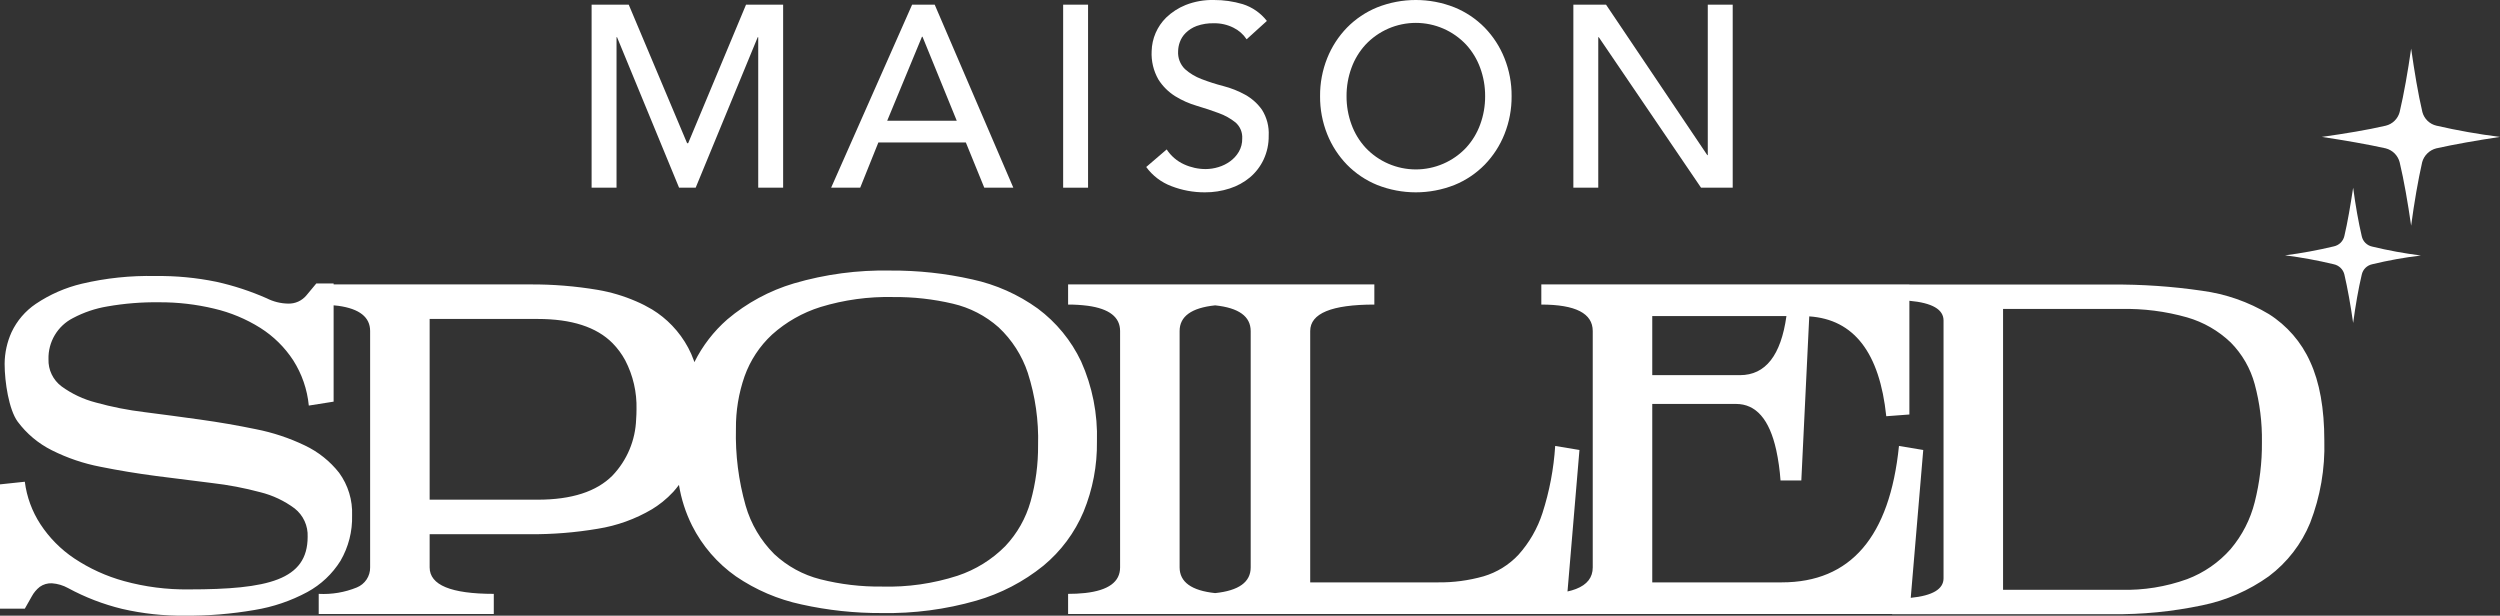 <svg xmlns="http://www.w3.org/2000/svg" fill="none" viewBox="0 0 134 33" height="33" width="134">
<rect x="0" y="0" width="134" height="33" fill="#333333" stroke="none"/>
<g clip-path="url(#clip0_606_1325)">
<path fill="white" d="M33.046 1.995H33.074L36.398 10.06H37.288L40.613 1.995H40.641V10.06H41.976V0.25H39.987L36.885 7.677H36.829L33.7 0.25H31.71V10.06H33.046V1.995Z"></path>
<path fill="white" d="M47.081 7.635H51.769L52.757 10.06H54.314L50.1 0.25H48.889L44.549 10.06H46.107L47.081 7.635ZM49.418 1.968H49.446L51.282 6.471H47.554L49.418 1.968Z"></path>
<path fill="white" d="M58.32 0.25H56.985V10.06H58.32V0.25Z"></path>
<path fill="white" d="M65.936 8.646C65.745 8.786 65.531 8.891 65.304 8.958C65.083 9.026 64.853 9.061 64.622 9.062C64.22 9.062 63.824 8.974 63.46 8.806C63.082 8.633 62.761 8.357 62.535 8.009L61.437 8.951C61.776 9.417 62.245 9.774 62.785 9.977C63.357 10.199 63.966 10.312 64.58 10.309C65.034 10.312 65.484 10.242 65.915 10.101C66.312 9.974 66.681 9.772 67.001 9.505C67.31 9.243 67.559 8.916 67.731 8.549C67.916 8.15 68.009 7.714 68.002 7.275C68.029 6.784 67.903 6.298 67.641 5.882C67.406 5.551 67.099 5.276 66.743 5.078C66.375 4.875 65.982 4.719 65.574 4.614C65.178 4.512 64.788 4.387 64.406 4.24C64.076 4.117 63.771 3.934 63.509 3.7C63.384 3.575 63.287 3.425 63.224 3.261C63.162 3.096 63.136 2.919 63.147 2.744C63.15 2.578 63.181 2.414 63.238 2.259C63.304 2.073 63.411 1.905 63.551 1.767C63.719 1.602 63.92 1.474 64.142 1.392C64.439 1.287 64.752 1.238 65.067 1.247C65.429 1.241 65.787 1.322 66.11 1.483C66.398 1.624 66.643 1.839 66.819 2.106L67.905 1.122C67.575 0.699 67.124 0.384 66.611 0.222C66.11 0.073 65.59 -0.002 65.067 4.63277e-05C64.546 -0.013 64.028 0.079 63.544 0.27C63.158 0.426 62.807 0.654 62.507 0.942C62.023 1.419 61.743 2.065 61.728 2.744C61.701 3.273 61.827 3.8 62.09 4.261C62.318 4.622 62.625 4.927 62.987 5.155C63.351 5.38 63.745 5.554 64.156 5.674C64.578 5.799 64.967 5.928 65.324 6.062C65.649 6.178 65.952 6.347 66.221 6.561C66.344 6.668 66.441 6.802 66.504 6.952C66.566 7.102 66.593 7.265 66.583 7.427C66.588 7.674 66.526 7.919 66.402 8.134C66.284 8.335 66.125 8.509 65.936 8.646Z"></path>
<path fill="white" d="M72.196 8.826C72.656 9.295 73.207 9.666 73.816 9.914C75.147 10.441 76.63 10.441 77.961 9.914C78.57 9.666 79.122 9.295 79.582 8.826C80.038 8.355 80.397 7.8 80.639 7.192C80.898 6.544 81.028 5.852 81.022 5.155C81.028 4.457 80.898 3.766 80.639 3.118C80.397 2.509 80.038 1.954 79.582 1.483C79.122 1.014 78.57 0.644 77.961 0.395C76.63 -0.132 75.147 -0.132 73.816 0.395C73.207 0.644 72.656 1.014 72.196 1.483C71.74 1.954 71.381 2.509 71.138 3.118C70.88 3.766 70.75 4.457 70.756 5.155C70.75 5.852 70.88 6.544 71.138 7.192C71.381 7.8 71.74 8.355 72.196 8.826ZM72.439 3.637C72.605 3.179 72.86 2.757 73.19 2.397C73.535 2.028 73.953 1.734 74.417 1.532C74.882 1.331 75.382 1.227 75.889 1.227C76.395 1.227 76.896 1.331 77.36 1.532C77.825 1.734 78.242 2.028 78.588 2.397C78.917 2.757 79.172 3.179 79.338 3.637C79.517 4.123 79.606 4.637 79.603 5.155C79.606 5.672 79.517 6.186 79.338 6.672C79.172 7.131 78.917 7.552 78.588 7.912C78.242 8.281 77.825 8.575 77.36 8.776C76.896 8.977 76.395 9.081 75.889 9.081C75.383 9.081 74.882 8.977 74.418 8.776C73.953 8.575 73.535 8.281 73.19 7.912C72.86 7.552 72.605 7.131 72.439 6.672C72.261 6.186 72.172 5.672 72.175 5.155C72.172 4.637 72.261 4.123 72.439 3.637Z"></path>
<path fill="white" d="M85.667 1.995H85.695L91.176 10.06H92.873V0.25H91.537V8.314H91.51L86.084 0.25H84.332V10.06H85.667V1.995Z"></path>
<path fill="white" d="M123.825 19.39C123.356 18.339 122.585 17.45 121.61 16.834C120.516 16.179 119.299 15.755 118.033 15.585C116.429 15.35 114.808 15.239 113.187 15.252H102.343V15.245H82.615V16.325C84.452 16.325 85.371 16.798 85.371 17.744V30.413C85.371 30.952 85.072 31.338 84.473 31.569C84.325 31.625 84.173 31.67 84.018 31.703L84.221 29.302L84.659 24.119L83.358 23.903C83.281 25.124 83.052 26.332 82.677 27.497C82.41 28.324 81.972 29.086 81.391 29.734C80.882 30.279 80.235 30.678 79.518 30.891C78.722 31.116 77.898 31.226 77.071 31.215H70.227V17.744C70.227 16.798 71.373 16.325 73.665 16.325V15.245H57.25V16.325C57.603 16.323 57.956 16.345 58.307 16.39C59.459 16.549 60.037 16.999 60.037 17.744V30.413C60.037 31.188 59.413 31.645 58.164 31.785C57.86 31.817 57.555 31.833 57.25 31.831V32.911H101.418V32.921H113.187C114.815 32.941 116.44 32.781 118.033 32.446C119.323 32.184 120.542 31.653 121.61 30.888C122.594 30.149 123.36 29.159 123.825 28.023C124.369 26.621 124.627 25.125 124.584 23.623C124.584 21.895 124.331 20.484 123.825 19.39ZM67.037 30.413C67.037 31.199 66.402 31.658 65.132 31.79C63.864 31.657 63.229 31.198 63.227 30.413V17.744C63.227 16.958 63.862 16.499 65.132 16.367C66.4 16.5 67.035 16.959 67.037 17.744V30.413ZM88.561 16.942H95.753C95.458 19.051 94.629 20.106 93.268 20.108H88.561L88.561 16.942ZM104.174 30.995C104.174 31.577 103.588 31.927 102.416 32.044L102.44 31.755L102.648 29.302L103.086 24.119L101.785 23.903C101.29 28.777 99.194 31.215 95.498 31.215H88.561V21.651H93.051C94.122 21.651 94.839 22.474 95.204 24.114C95.321 24.654 95.398 25.203 95.436 25.754H96.551L96.762 21.384L96.976 16.958C99.372 17.119 100.748 18.903 101.104 22.31L102.343 22.217V16.122C103.563 16.232 104.174 16.584 104.174 17.179L104.174 30.995ZM120.852 26.917C120.62 27.84 120.181 28.698 119.566 29.426C118.932 30.148 118.129 30.703 117.228 31.043C116.092 31.453 114.89 31.646 113.682 31.613H107.364V16.56H113.682C114.88 16.533 116.076 16.685 117.228 17.012C118.105 17.265 118.907 17.726 119.566 18.356C120.181 18.978 120.624 19.748 120.852 20.591C121.125 21.603 121.255 22.647 121.239 23.695C121.249 24.781 121.119 25.864 120.852 26.917Z"></path>
<path fill="white" d="M58.796 23.669C58.842 22.191 58.552 20.721 57.947 19.37C57.417 18.252 56.62 17.28 55.626 16.539C54.575 15.782 53.38 15.25 52.113 14.976C50.672 14.651 49.199 14.492 47.722 14.502C45.975 14.466 44.233 14.698 42.557 15.189C41.245 15.578 40.028 16.236 38.985 17.119C38.251 17.761 37.651 18.54 37.218 19.412C37.207 19.379 37.197 19.344 37.186 19.312C37.103 19.081 37.004 18.855 36.888 18.639C36.657 18.206 36.367 17.807 36.027 17.452C35.708 17.118 35.347 16.828 34.953 16.587C34.678 16.423 34.392 16.277 34.097 16.151C33.439 15.865 32.749 15.659 32.042 15.538C30.845 15.336 29.632 15.238 28.418 15.245H17.882V15.194H16.954L16.428 15.827C16.308 15.972 16.157 16.088 15.985 16.166C15.814 16.243 15.626 16.28 15.438 16.273C15.039 16.266 14.648 16.168 14.293 15.987C13.427 15.606 12.526 15.31 11.602 15.105C10.523 14.883 9.424 14.779 8.322 14.795C7 14.765 5.68 14.904 4.393 15.206C3.509 15.415 2.671 15.782 1.918 16.288C1.356 16.669 0.907 17.193 0.619 17.806C0.378 18.339 0.252 18.916 0.248 19.5C0.248 20.488 0.48 21.96 0.944 22.596C1.427 23.247 2.057 23.775 2.784 24.137C3.606 24.549 4.48 24.846 5.383 25.019C6.353 25.215 7.348 25.379 8.369 25.513C9.39 25.646 10.385 25.772 11.354 25.889C12.232 25.989 13.1 26.154 13.953 26.383C14.619 26.548 15.244 26.844 15.794 27.253C16.022 27.434 16.204 27.665 16.325 27.929C16.446 28.192 16.502 28.481 16.49 28.771C16.49 31.092 14.365 31.592 10.117 31.592C8.946 31.607 7.78 31.457 6.651 31.147C5.699 30.886 4.796 30.474 3.975 29.927C3.255 29.444 2.64 28.822 2.166 28.097C1.718 27.411 1.433 26.633 1.33 25.821L0 25.962V32.625H1.33L1.702 31.968C1.809 31.768 1.957 31.592 2.135 31.452C2.324 31.319 2.553 31.253 2.784 31.264C3.089 31.286 3.384 31.374 3.651 31.522C4.562 32.016 5.535 32.391 6.543 32.636C7.644 32.89 8.771 33.012 9.9 33C11.155 33.011 12.408 32.908 13.644 32.695C14.634 32.534 15.591 32.209 16.474 31.733C17.203 31.337 17.816 30.759 18.253 30.056C18.68 29.319 18.895 28.478 18.872 27.628C18.904 26.809 18.659 26.003 18.176 25.34C17.684 24.716 17.054 24.214 16.335 23.874C15.504 23.476 14.626 23.184 13.721 23.006C12.741 22.803 11.746 22.631 10.735 22.49C9.724 22.349 8.729 22.216 7.75 22.091C6.867 21.985 5.993 21.813 5.136 21.575C4.473 21.404 3.848 21.11 3.295 20.707C3.07 20.538 2.89 20.317 2.769 20.064C2.647 19.811 2.589 19.532 2.599 19.252C2.587 18.799 2.704 18.351 2.937 17.96C3.169 17.57 3.508 17.253 3.914 17.047C4.49 16.742 5.111 16.532 5.754 16.425C6.673 16.264 7.606 16.189 8.539 16.202C9.529 16.198 10.515 16.312 11.478 16.543C12.354 16.748 13.191 17.097 13.953 17.575C14.659 18.021 15.26 18.613 15.716 19.311C16.183 20.044 16.469 20.875 16.552 21.739L17.882 21.528V16.366C17.967 16.375 18.057 16.381 18.136 16.392C19.27 16.551 19.839 17.001 19.839 17.744V30.413C19.843 30.643 19.776 30.868 19.649 31.06C19.521 31.252 19.338 31.401 19.125 31.488C18.478 31.752 17.78 31.869 17.083 31.831V32.911H26.467V31.831C24.175 31.831 23.029 31.358 23.029 30.412V28.634H28.418C29.632 28.642 30.845 28.544 32.042 28.341C33.07 28.178 34.057 27.822 34.953 27.292C35.148 27.173 35.335 27.041 35.514 26.898C35.718 26.735 35.909 26.556 36.087 26.364C36.195 26.247 36.293 26.118 36.392 25.99C36.514 26.748 36.751 27.483 37.094 28.17C37.641 29.257 38.449 30.193 39.446 30.894C40.508 31.619 41.701 32.13 42.959 32.398C44.376 32.713 45.824 32.868 47.276 32.86C48.981 32.889 50.682 32.666 52.321 32.197C53.636 31.82 54.861 31.183 55.923 30.325C56.867 29.545 57.607 28.55 58.081 27.423C58.57 26.232 58.813 24.956 58.796 23.669ZM32.831 25.488C31.974 26.352 30.637 26.783 28.82 26.783H23.029V17.096H28.82C30.637 17.096 31.974 17.528 32.831 18.392C33.1 18.665 33.329 18.975 33.511 19.312C33.933 20.123 34.141 21.027 34.117 21.94C34.117 22.122 34.11 22.299 34.097 22.473C34.059 23.598 33.609 24.671 32.831 25.488ZM55.239 26.879C54.987 27.774 54.523 28.595 53.884 29.272C53.168 29.995 52.291 30.539 51.324 30.86C50.018 31.282 48.648 31.479 47.276 31.44C46.162 31.454 45.051 31.323 43.971 31.049C43.046 30.815 42.196 30.35 41.5 29.699C40.776 28.978 40.249 28.085 39.967 27.105C39.586 25.764 39.411 24.374 39.446 22.982C39.437 22.027 39.593 21.077 39.907 20.174C40.211 19.321 40.716 18.552 41.381 17.935C42.132 17.26 43.02 16.755 43.986 16.454C45.244 16.071 46.556 15.891 47.871 15.921C48.948 15.911 50.023 16.03 51.071 16.277C51.983 16.488 52.828 16.924 53.527 17.545C54.243 18.216 54.78 19.055 55.09 19.985C55.492 21.236 55.678 22.546 55.641 23.859C55.65 24.879 55.514 25.896 55.239 26.879Z"></path>
<path fill="white" d="M126.59 12.66C126.413 11.907 126.256 11.018 126.129 10.061C125.982 11.018 125.834 11.907 125.658 12.65C125.627 12.787 125.556 12.913 125.456 13.012C125.355 13.11 125.227 13.178 125.089 13.207C124.229 13.413 123.358 13.573 122.48 13.686C123.358 13.797 124.229 13.957 125.089 14.164C125.226 14.193 125.352 14.259 125.453 14.356C125.554 14.453 125.625 14.576 125.658 14.711C125.834 15.464 125.991 16.353 126.129 17.311C126.256 16.363 126.413 15.464 126.59 14.721C126.619 14.585 126.687 14.459 126.786 14.36C126.886 14.262 127.011 14.194 127.149 14.164C128.008 13.957 128.88 13.8 129.758 13.695C128.88 13.584 128.009 13.424 127.149 13.217C127.012 13.188 126.886 13.119 126.786 13.021C126.687 12.922 126.619 12.796 126.59 12.66Z"></path>
<path fill="white" d="M129.84 6.008C129.609 5.024 129.417 3.86 129.237 2.606C129.057 3.86 128.852 5.024 128.621 6.008C128.574 6.185 128.48 6.346 128.349 6.474C128.218 6.603 128.055 6.693 127.876 6.737C126.888 6.967 125.719 7.159 124.448 7.338C125.719 7.53 126.9 7.735 127.876 7.952C128.055 7.999 128.219 8.092 128.35 8.222C128.48 8.353 128.574 8.516 128.621 8.694C128.852 9.666 129.057 10.842 129.237 12.096C129.404 10.842 129.609 9.666 129.828 8.694C129.877 8.515 129.973 8.352 130.106 8.222C130.239 8.091 130.404 7.998 130.585 7.952C131.561 7.735 132.729 7.53 134 7.338C132.857 7.196 131.721 6.995 130.598 6.737C130.417 6.696 130.251 6.606 130.118 6.478C129.984 6.349 129.888 6.187 129.84 6.008Z"></path>
</g>
<defs>
<clipPath id="clip0_606_1325">
<rect fill="white" height="33" width="134"></rect>
</clipPath>
</defs>
</svg>
